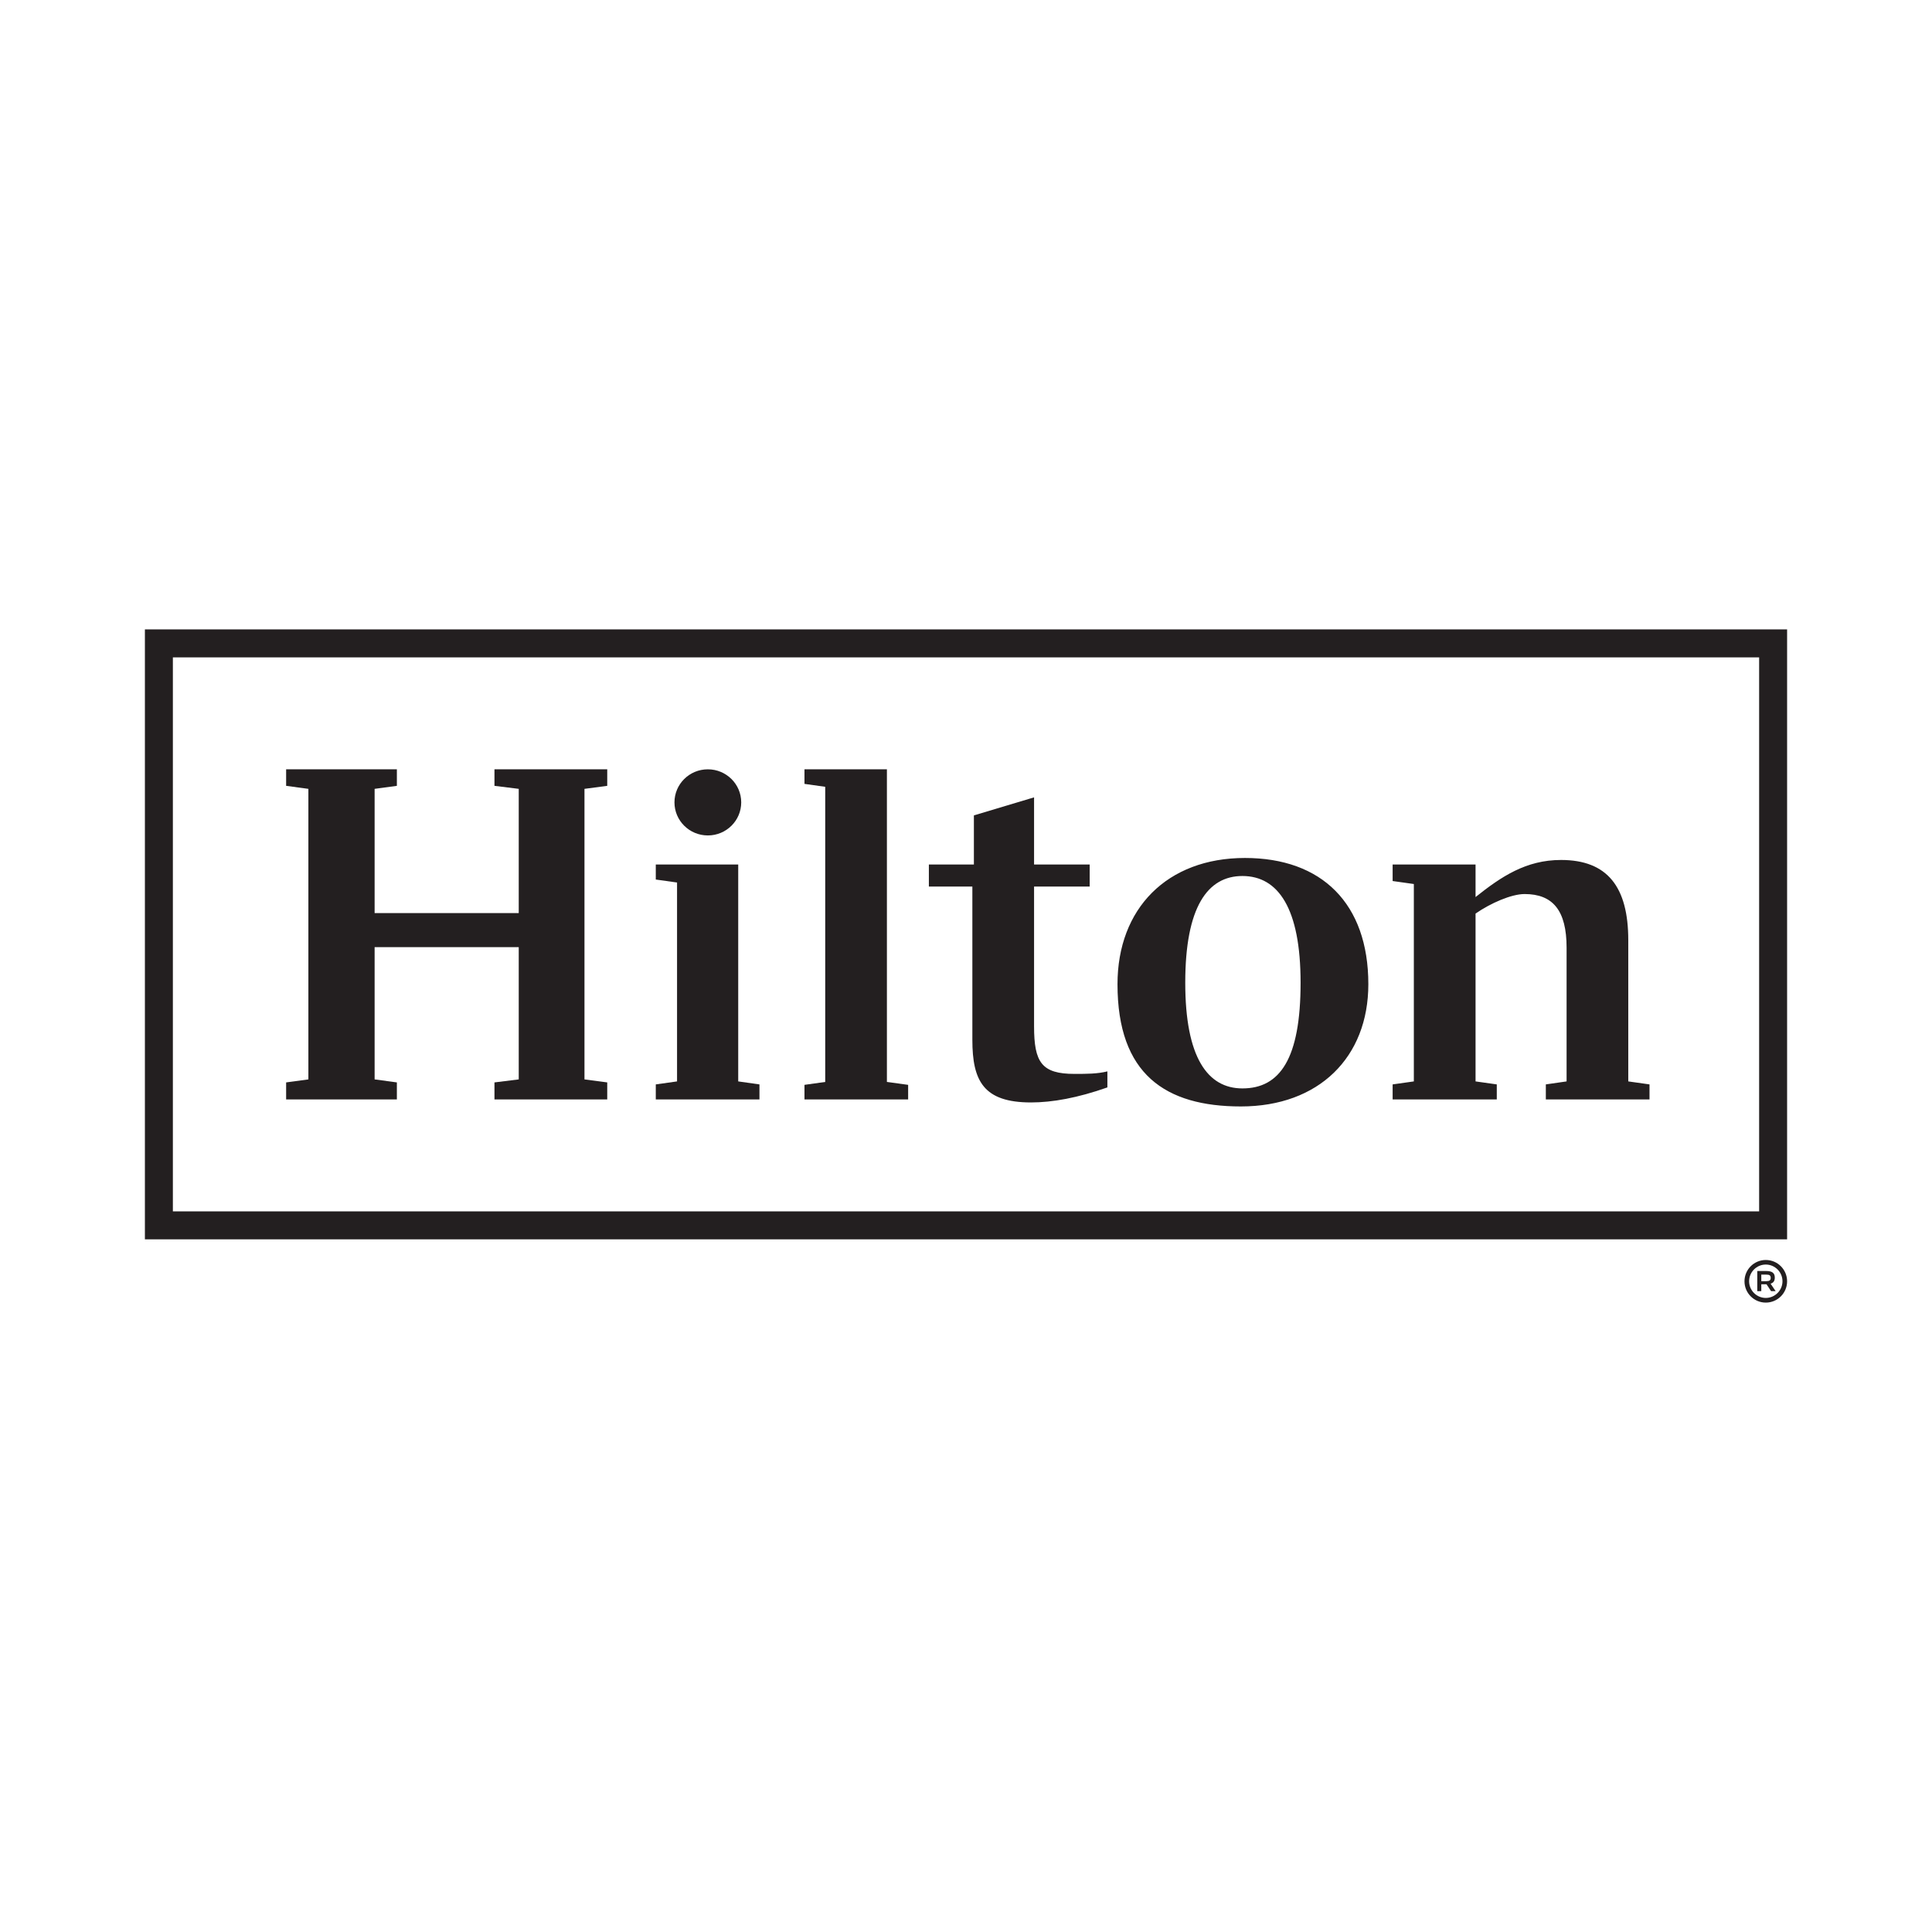 <svg xmlns="http://www.w3.org/2000/svg" width="600" height="600" viewBox="0 0 600 600"><g fill="#231F20" transform="translate(45 195.465)"><path d="M510,0 L510,189.422 L0,189.422 L0,0 L510,0 Z M501.313,8.689 L8.689,8.689 L8.689,180.739 L501.313,180.739 L501.313,8.689 Z"></path><polygon points="136.514 49.52 136.514 139.753 143.583 140.687 143.583 145.973 108.56 145.973 108.56 140.687 116.099 139.753 116.099 98.678 71.341 98.678 71.341 139.753 78.253 140.687 78.253 145.973 43.861 145.973 43.861 140.687 50.77 139.753 50.77 49.52 43.861 48.586 43.861 43.452 78.253 43.452 78.253 48.586 71.341 49.52 71.341 88.102 116.099 88.102 116.099 49.52 108.56 48.586 108.56 43.452 143.583 43.452 143.583 48.586"></polygon><polygon points="184.261 140.376 190.854 141.308 190.854 145.972 158.661 145.972 158.661 141.308 165.263 140.376 165.263 78.607 158.661 77.681 158.661 73.011 184.261 73.011"></polygon><polygon points="204.836 141.445 211.277 140.542 211.277 48.883 204.836 47.977 204.836 43.453 230.437 43.453 230.437 140.542 237.032 141.445 237.032 145.976 204.836 145.976"></polygon><path d="M276.139 73.011 293.41 73.011 293.41 79.855 276.139 79.855 276.139 123.261C276.139 134.463 278.486 138.043 288.694 138.043 292.468 138.043 295.773 138.043 298.91 137.261L298.91 142.239C289.642 145.509 281.787 146.909 275.192 146.909 260.432 146.909 256.975 140.221 256.975 127.457L256.975 79.855 243.471 79.855 243.471 73.011 257.451 73.011 257.451 57.767 276.139 52.162 276.139 73.011ZM379.95 110.192C379.95 132.908 364.566 148.152 340.377 148.152 316.97 148.152 302.049 138.192 302.049 110.192 302.049 86.698 317.442 70.986 341.63 70.986 365.506 70.986 379.95 85.148 379.95 110.192M358.909 109.728C358.909 86.698 352 76.586 340.841 76.586 330.011 76.586 323.092 86.234 323.092 109.728 323.092 132.908 330.011 142.552 340.841 142.552 352.471 142.552 358.909 133.376 358.909 109.728M467.27 141.306 467.27 145.974 435.073 145.974 435.073 141.306 441.518 140.376 441.518 98.834C441.518 87.322 437.28 82.188 428.476 82.188 424.394 82.188 417.956 84.986 413.246 88.254L413.246 140.376 419.84 141.306 419.84 145.974 387.495 145.974 387.495 141.306 394.082 140.376 394.082 79.074 387.495 78.146 387.495 73.012 413.246 73.012 413.246 83.126C421.251 76.746 428.952 71.606 439.785 71.606 454.233 71.606 460.673 80.012 460.673 96.5L460.673 140.376 467.27 141.306ZM185.192 53.721C185.192 59.393 180.55 63.988 174.828 63.988 169.1 63.988 164.461 59.393 164.461 53.721 164.461 48.048 169.1 43.453 174.828 43.453 180.55 43.453 185.192 48.048 185.192 53.721M501.986 202.416 503.53 202.416C504.56 202.416 504.909 202.121 504.909 201.388 504.909 200.653 504.56 200.376 503.53 200.376L501.986 200.376 501.986 202.416ZM506.176 201.314C506.176 202.304 505.772 202.932 504.872 203.188L506.433 205.504 505.02 205.504 503.604 203.373C503.493 203.373 503.384 203.39 503.218 203.39L501.986 203.39 501.986 205.504 500.737 205.504 500.737 199.255 503.493 199.255C505.386 199.255 506.176 199.896 506.176 201.314L506.176 201.314ZM498.202 202.435C498.202 205.284 500.536 207.62 503.384 207.62 506.215 207.62 508.566 205.284 508.566 202.435 508.566 199.586 506.215 197.252 503.384 197.252 500.536 197.252 498.202 199.586 498.202 202.435L498.202 202.435ZM509.999 202.455C509.999 206.112 507.041 209.07 503.384 209.07 499.727 209.07 496.767 206.112 496.767 202.455 496.767 198.797 499.727 195.835 503.384 195.835 507.041 195.835 509.999 198.797 509.999 202.455L509.999 202.455Z"></path></g></svg>